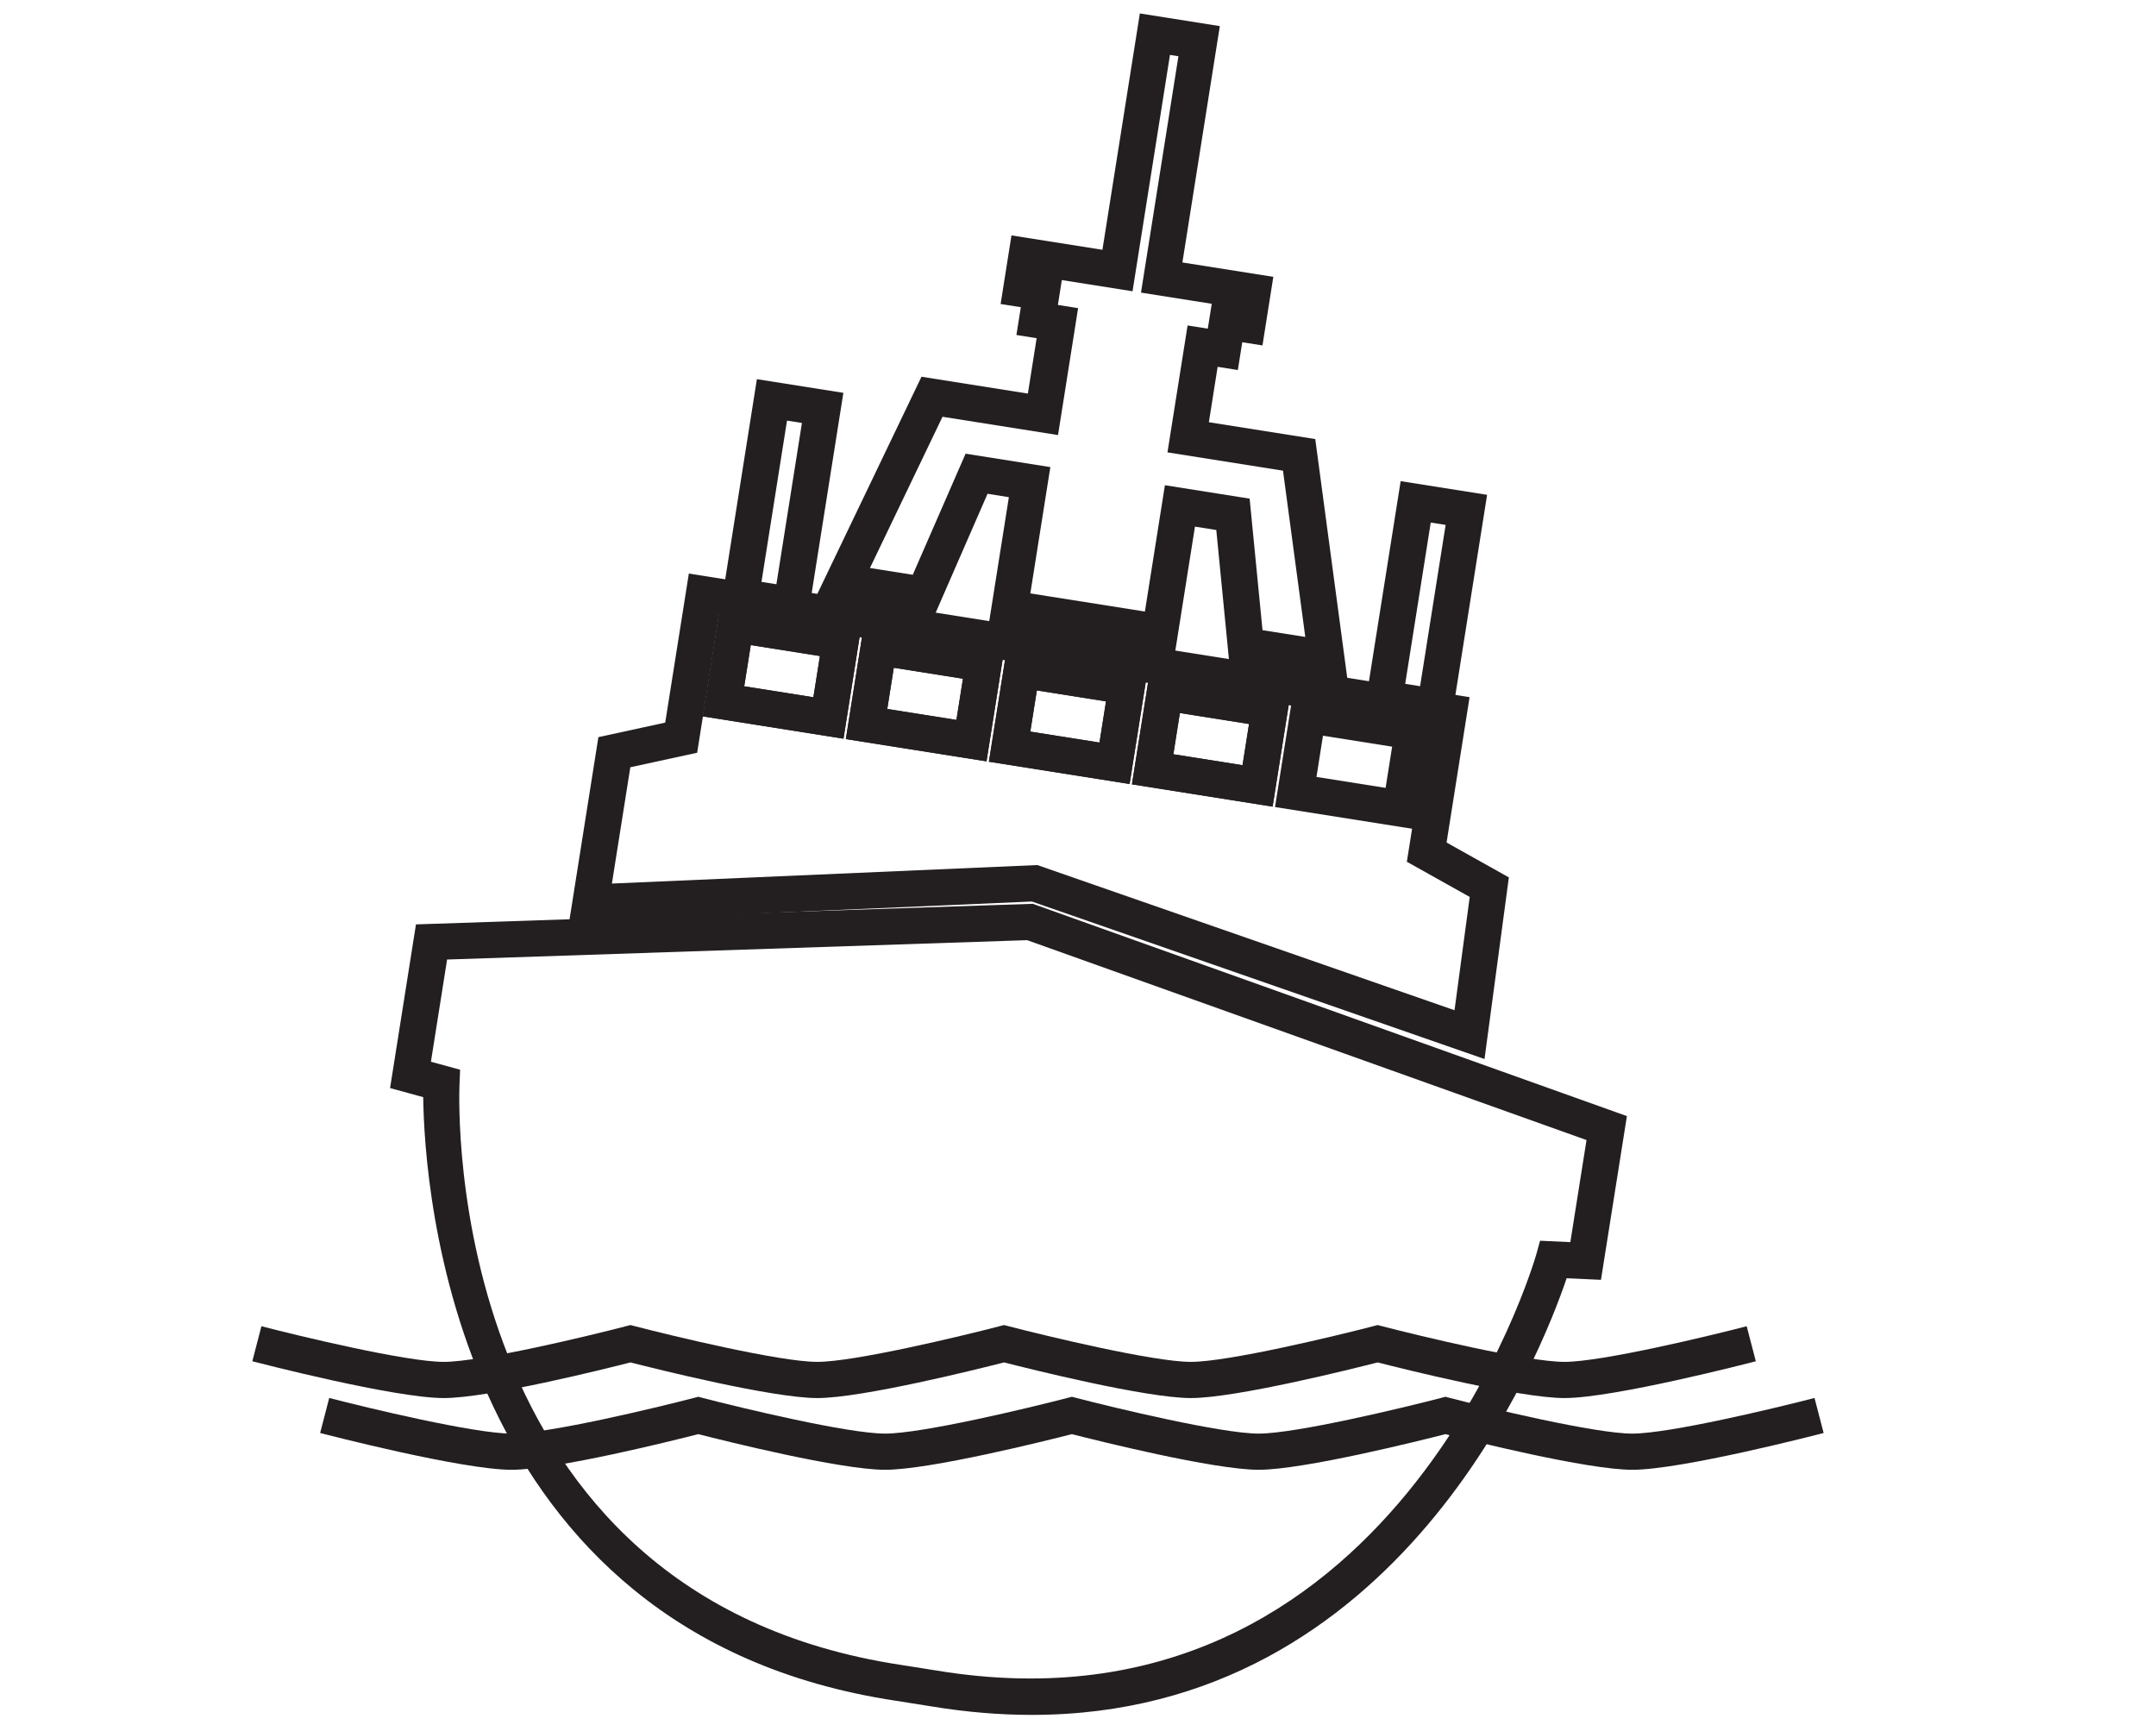 <?xml version="1.0" encoding="UTF-8"?>
<svg id="uuid-37ccbd0a-9a61-4b2a-a235-be956d8880a2" data-name="Layer 1" xmlns="http://www.w3.org/2000/svg" viewBox="0 0 640 512">
  <path d="M377.77,239.42l-41.76-6.62,5.3-33.45,41.76,6.61-5.3,33.46Zm-29.46-15.55l20.53,3.25,1.93-12.23-20.53-3.25-1.93,12.23Z" fill="#231f20"/>
  <path d="M335.31,232.7l-41.76-6.61,5.3-33.46,41.77,6.61-5.3,33.46Zm-29.46-15.55l20.53,3.25,1.93-12.22-20.53-3.25-1.94,12.22Z" fill="#231f20"/>
  <path d="M292.85,225.98l-41.77-6.61,5.3-33.46,41.76,6.62-5.3,33.45Zm-29.47-15.55l20.53,3.25,1.94-12.23-20.53-3.25-1.94,12.23Z" fill="#231f20"/>
  <path d="M250.38,219.25l-41.76-6.62,5.3-33.45,41.77,6.61-5.3,33.46Zm-29.46-15.55l20.53,3.25,1.94-12.23-20.53-3.25-1.94,12.23Z" fill="#231f20"/>
  <path d="M440.67,314.33l-134.36-46.75-137.35,5.98,8.67-54.77,19.84-4.31,7.01-44.24,231.76,36.69-6.83,43.14,18.49,10.35-7.23,53.92Zm-132.77-57.58l123.87,43.1,4.51-33.63-18.66-10.44,6.32-39.92-210.52-33.33-6.47,40.89-19.84,4.31-5.47,34.52,126.27-5.49Z" fill="#231f20"/>
  <path d="M250.38,219.25l-41.76-6.62,5.3-33.45,41.77,6.61-5.3,33.46Zm-29.46-15.55l20.53,3.25,1.94-12.23-20.53-3.25-1.94,12.23Z" fill="#231f20"/>
  <path d="M292.85,225.98l-41.77-6.61,5.3-33.46,41.76,6.62-5.3,33.45Zm-29.47-15.55l20.53,3.25,1.94-12.23-20.53-3.25-1.94,12.23Z" fill="#231f20"/>
  <path d="M335.31,232.7l-41.76-6.61,5.3-33.46,41.77,6.61-5.3,33.46Zm-29.46-15.55l20.53,3.25,1.93-12.22-20.53-3.25-1.94,12.22Z" fill="#231f20"/>
  <path d="M377.77,239.42l-41.76-6.62,5.3-33.45,41.76,6.61-5.3,33.46Zm-29.46-15.55l20.53,3.25,1.93-12.23-20.53-3.25-1.93,12.23Z" fill="#231f20"/>
  <path d="M420.24,246.15l-41.76-6.61,5.3-33.46,41.77,6.62-5.31,33.45Zm-29.46-15.55l20.53,3.25,1.94-12.23-20.53-3.25-1.93,12.23Z" fill="#231f20"/>
  <path d="M306.3,509c-9.5,0-19.5-.81-30.05-2.56l-10.34-1.64c-131.92-19.9-139.97-153.3-140.28-179.15l-9.84-2.7,7.69-48.58,183.1-6.11,.96,.35,175.4,62.66-7.7,48.6-10.19-.47c-7.62,22.53-49.59,129.59-158.76,129.6ZM127.91,315.13l8.67,2.38-.18,4.28c-.26,6.19-4.73,151.89,131.16,172.39l10.42,1.65c135.75,22.44,177.63-121.97,178.04-123.44l1.15-4.13,8.98,.42,4.8-30.3-166.05-59.33-172.18,5.75-4.8,30.32Z" fill="#231f20"/>
  <path d="M239.41,185.71l-25.67-4.06,10.94-69.11,25.67,4.06-10.94,69.11Zm-13.37-13l4.43,.7,7.58-47.87-4.43-.7-7.58,47.87Z" fill="#231f20"/>
  <path d="M430.49,215.97l-25.66-4.06,10.95-69.1,25.66,4.06-10.95,69.1Zm-13.36-13l4.42,.7,7.58-47.87-4.42-.7-7.58,47.87Z" fill="#231f20"/>
  <path d="M400.03,201.92l-35.16-5.57-3.82-39.04-6.33-1-5.94,37.49-55.24-8.74,5.94-37.49-6.33-1.01-15.68,35.94-35.17-5.56,31.24-65.12,31.58,5,2.6-16.44-6-.95,1.31-8.25-6-.95,3.22-20.36,27,4.27,11.11-70.15,23.74,3.76-11.11,70.15,26.99,4.27-3.22,20.36-6-.95-1.31,8.25-6-.95-2.6,16.44,31.58,5,9.59,71.59Zm-25.27-14.88l12.71,2.01-6.62-49.35-34.29-5.43,5.97-37.67,6,.95,1.17-7.38-21-3.32,11.11-70.15-2.51-.4-11.11,70.15-20.99-3.32-1.17,7.38,6,.95-5.96,37.67-34.29-5.43-21.54,44.89,12.71,2.01,15.68-35.94,25.16,3.98-5.94,37.49,34.01,5.38,5.94-37.49,25.15,3.98,3.82,39.04Z" fill="#231f20"/>
  <path d="M464.41,414.96c-13.32,0-48.03-8.68-55.45-10.58-7.42,1.89-42.13,10.58-55.45,10.58s-48.03-8.68-55.45-10.58c-7.42,1.89-42.13,10.58-55.45,10.58s-48.03-8.68-55.45-10.58c-7.42,1.89-42.13,10.58-55.45,10.58-14.64,0-55.09-10.48-56.81-10.92l2.7-10.4c11.32,2.94,43.09,10.58,54.1,10.58s42.79-7.64,54.1-10.58l1.35-.35,1.35,.35c11.32,2.94,43.09,10.58,54.1,10.58s42.79-7.64,54.1-10.58l1.35-.35,1.35,.35c11.32,2.94,43.09,10.58,54.1,10.58s42.79-7.64,54.1-10.58l1.35-.35,1.35,.35c11.31,2.94,43.09,10.58,54.1,10.58s42.79-7.64,54.1-10.58l2.71,10.4c-1.72,.45-42.17,10.92-56.81,10.92Z" fill="#231f20"/>
  <path d="M484.55,436.25c-13.33,0-48.04-8.68-55.46-10.58-7.42,1.89-42.13,10.58-55.45,10.58s-48.03-8.68-55.45-10.58c-7.42,1.89-42.12,10.58-55.45,10.58s-48.03-8.68-55.45-10.58c-7.42,1.89-42.13,10.58-55.45,10.58-14.64,0-55.09-10.48-56.81-10.92l2.7-10.4c11.32,2.94,43.09,10.58,54.1,10.58s42.79-7.64,54.1-10.58l1.35-.35,1.35,.35c11.32,2.94,43.09,10.58,54.1,10.58s42.79-7.64,54.1-10.58l1.35-.35,1.35,.35c11.31,2.94,43.09,10.58,54.1,10.58s42.79-7.64,54.1-10.58l1.35-.35,1.35,.35c11.31,2.94,43.09,10.58,54.1,10.58s42.79-7.64,54.1-10.58l2.71,10.4c-1.72,.45-42.17,10.92-56.81,10.92Z" fill="#231f20"/>
</svg>